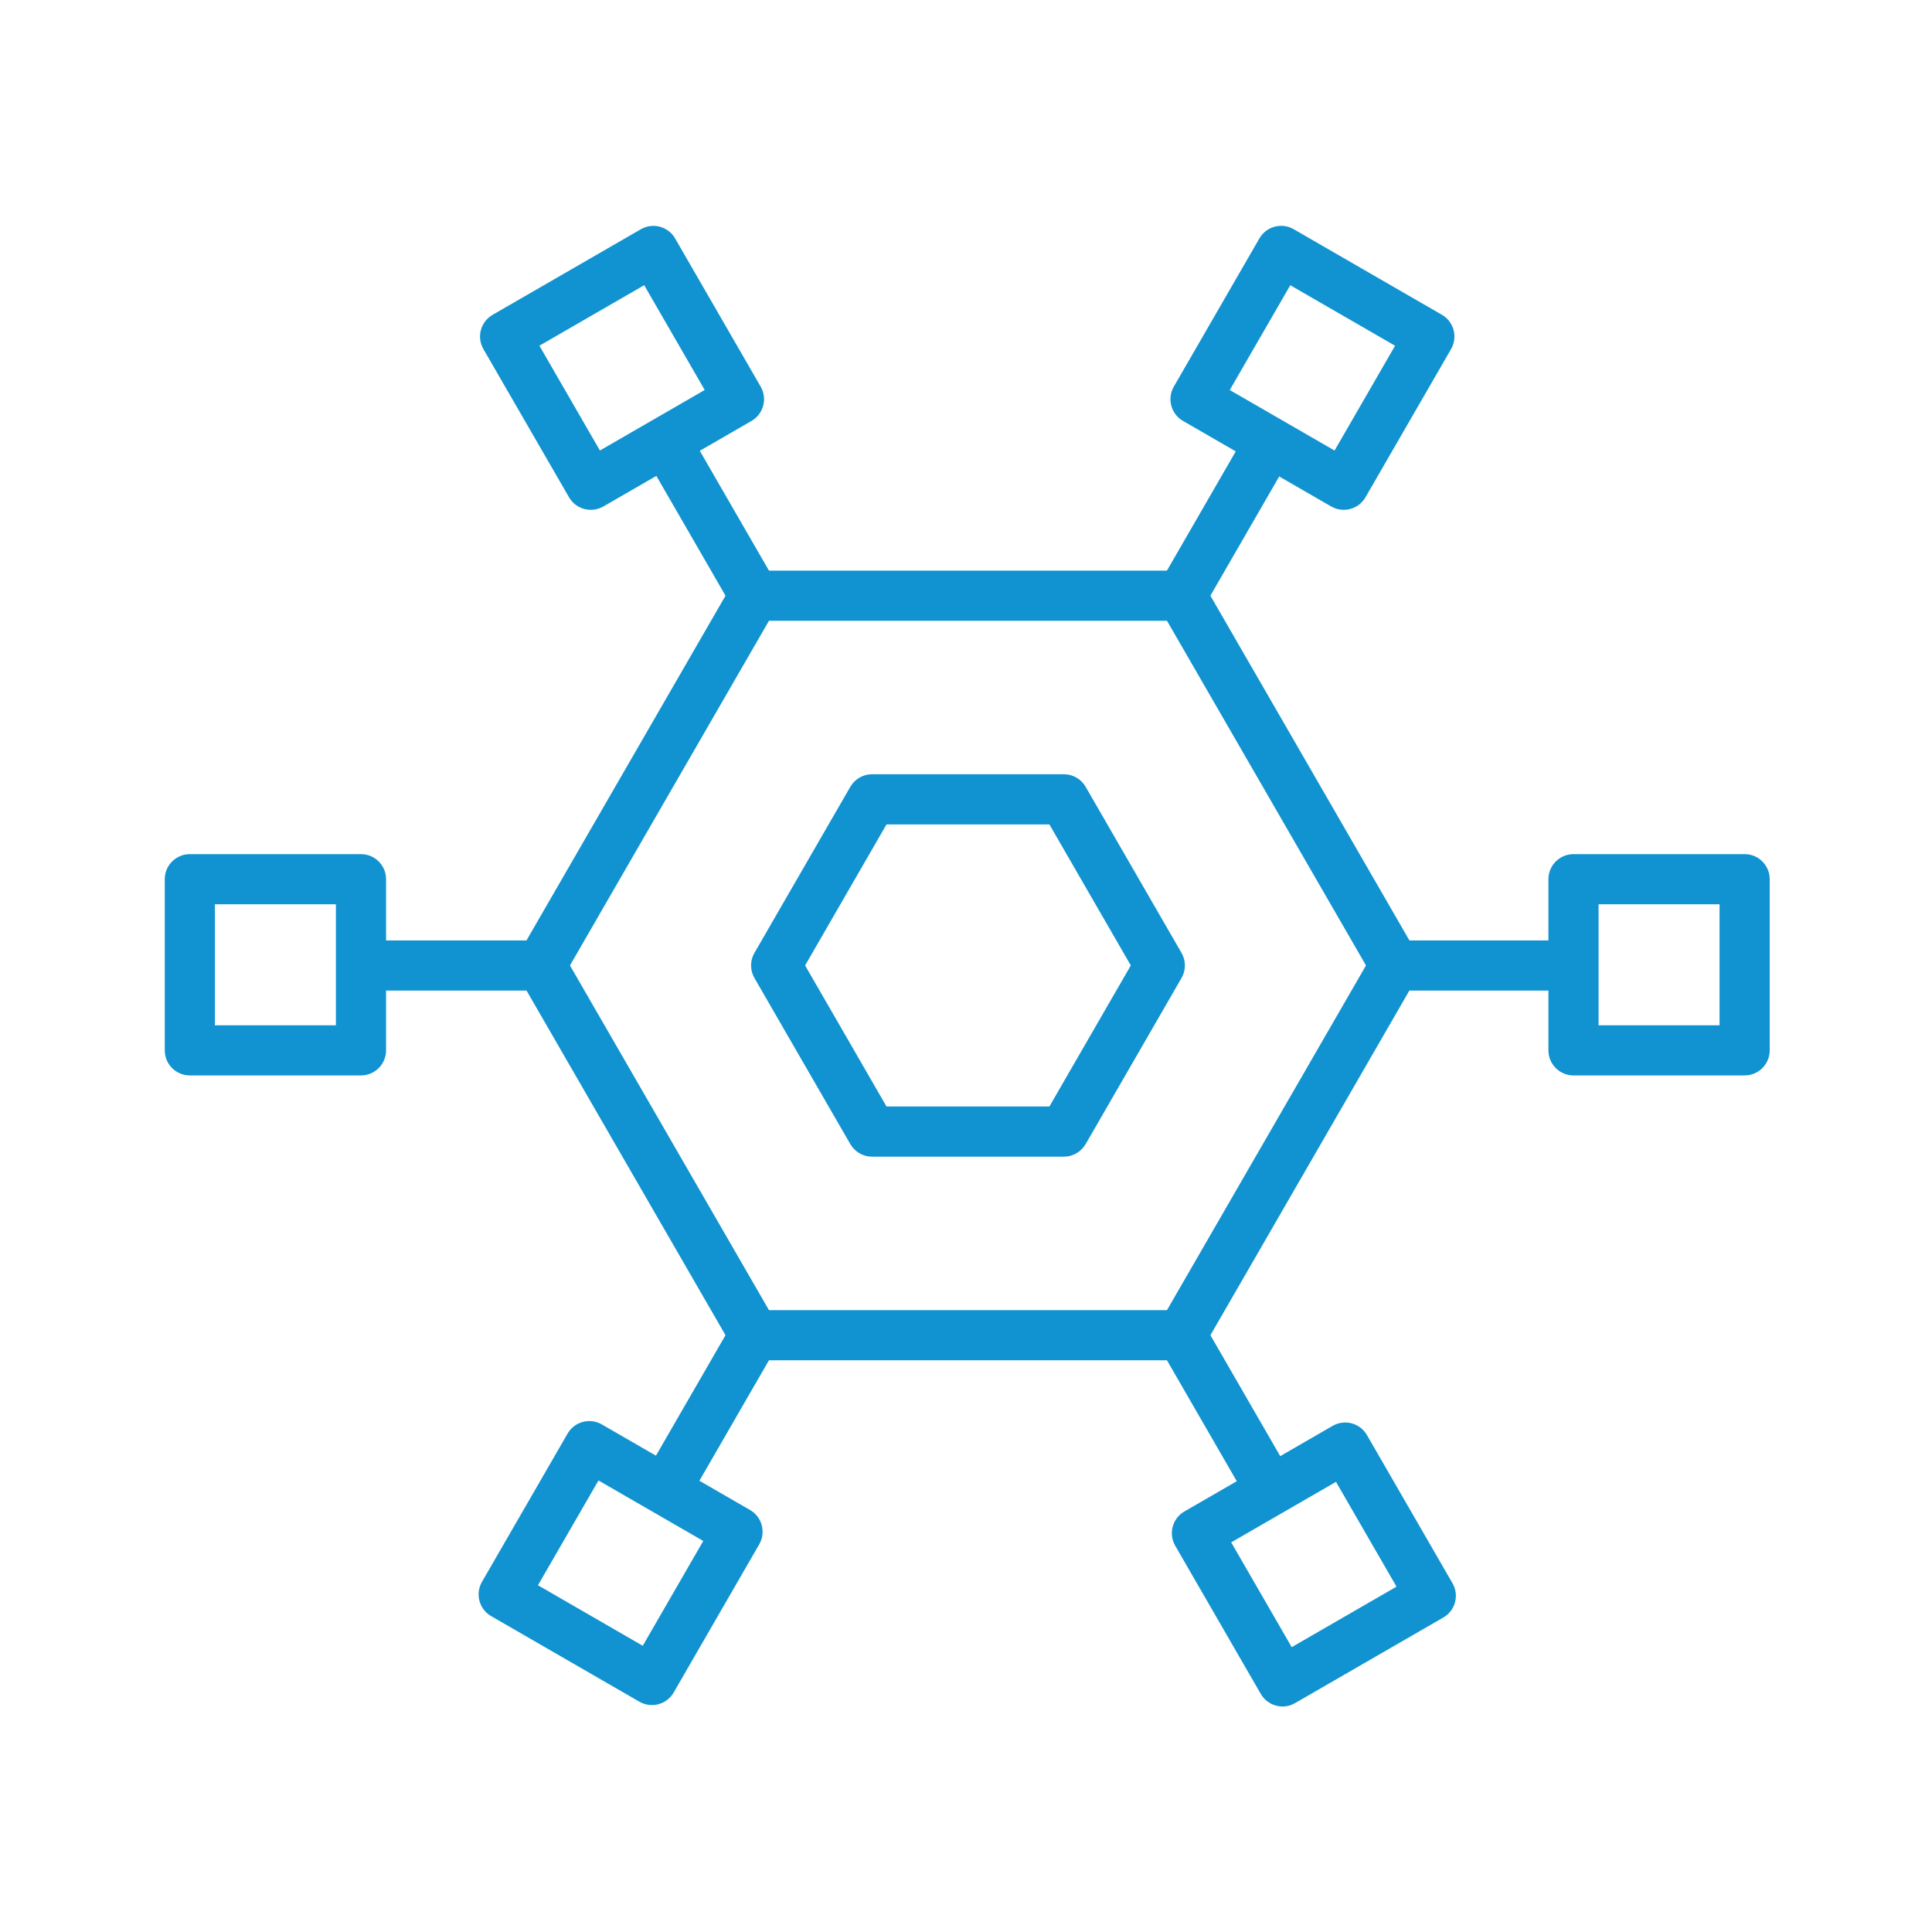 <?xml version="1.0" encoding="UTF-8"?>
<svg xmlns="http://www.w3.org/2000/svg" width="500" height="500" viewBox="0 0 500 500" fill="none">
  <rect width="500" height="500" fill="white"></rect>
  <path fill-rule="evenodd" clip-rule="evenodd" d="M305.755 352.044H195.256C192.935 352.044 190.795 350.804 189.634 348.799L134.39 253.105C133.23 251.099 133.23 248.621 134.39 246.615L189.634 150.921C190.795 148.916 192.935 147.676 195.256 147.676H305.755C308.077 147.676 310.217 148.916 311.378 150.921L366.622 246.615C367.782 248.621 367.782 251.099 366.622 253.105L311.378 348.799C310.217 350.816 308.077 352.044 305.755 352.044ZM199.009 339.064H302.015L353.518 249.86L302.015 160.656H199.009L147.505 249.86L199.009 339.064Z" fill="#1093D0"></path>
  <path fill-rule="evenodd" clip-rule="evenodd" d="M305.744 160.668C304.64 160.668 303.524 160.386 302.499 159.8C299.389 158.008 298.33 154.042 300.122 150.933L322.825 111.598C324.617 108.5 328.583 107.429 331.693 109.221C334.802 111.012 335.862 114.978 334.07 118.088L311.366 157.423C310.172 159.507 307.986 160.668 305.744 160.668Z" fill="#1093D0"></path>
  <path fill-rule="evenodd" clip-rule="evenodd" d="M172.271 391.851C171.167 391.851 170.051 391.57 169.026 390.984C165.916 389.192 164.857 385.226 166.648 382.116L189.623 342.32C191.414 339.21 195.38 338.151 198.49 339.943C201.6 341.734 202.659 345.7 200.867 348.81L177.893 388.606C176.699 390.68 174.513 391.851 172.271 391.851Z" fill="#1093D0"></path>
  <path fill-rule="evenodd" clip-rule="evenodd" d="M328.741 391.851C326.499 391.851 324.313 390.691 323.118 388.606L300.144 348.81C298.353 345.7 299.412 341.734 302.522 339.943C305.631 338.151 309.598 339.21 311.389 342.32L334.363 382.116C336.155 385.226 335.096 389.192 331.986 390.984C330.96 391.57 329.834 391.851 328.741 391.851Z" fill="#1093D0"></path>
  <path fill-rule="evenodd" clip-rule="evenodd" d="M195.268 160.668C193.025 160.668 190.84 159.507 189.645 157.423L166.66 117.615C164.868 114.516 165.927 110.539 169.037 108.748C172.147 106.956 176.113 108.015 177.905 111.125L200.879 150.921C202.67 154.031 201.611 157.997 198.501 159.789C197.476 160.386 196.361 160.668 195.268 160.668Z" fill="#1093D0"></path>
  <path fill-rule="evenodd" clip-rule="evenodd" d="M406.959 256.361H360.999C357.416 256.361 354.509 253.454 354.509 249.871C354.509 246.288 357.416 243.381 360.999 243.381H406.959C410.542 243.381 413.449 246.288 413.449 249.871C413.449 253.454 410.542 256.361 406.959 256.361Z" fill="#1093D0"></path>
  <path fill-rule="evenodd" clip-rule="evenodd" d="M140.013 256.361H94.053C90.47 256.361 87.563 253.454 87.563 249.871C87.563 246.288 90.47 243.381 94.053 243.381H140.013C143.596 243.381 146.503 246.288 146.503 249.871C146.503 253.454 143.596 256.361 140.013 256.361Z" fill="#1093D0"></path>
  <path fill-rule="evenodd" clip-rule="evenodd" d="M347.76 131.947C346.656 131.947 345.54 131.665 344.515 131.08L306.15 108.928C304.662 108.072 303.569 106.652 303.13 104.984C302.691 103.328 302.916 101.548 303.784 100.06L325.935 61.695C327.727 58.597 331.693 57.526 334.803 59.318L373.168 81.469C374.655 82.326 375.748 83.745 376.188 85.413C376.627 87.069 376.402 88.849 375.534 90.337L353.382 128.702C352.177 130.787 350.002 131.947 347.76 131.947ZM318.262 100.939L345.383 116.601L361.044 89.48L333.924 73.819L318.262 100.939Z" fill="#1093D0"></path>
  <path fill-rule="evenodd" clip-rule="evenodd" d="M168.722 441.27C167.595 441.27 166.468 440.977 165.477 440.402L127.111 418.251C124.002 416.459 122.943 412.493 124.734 409.383L146.886 371.018C148.677 367.908 152.643 366.849 155.753 368.641L194.118 390.792C195.606 391.648 196.699 393.068 197.138 394.736C197.589 396.403 197.352 398.172 196.496 399.66L174.344 438.025C173.488 439.512 172.068 440.605 170.401 441.045C169.849 441.202 169.285 441.27 168.722 441.27ZM139.224 410.262L166.344 425.924L182.006 398.803L154.886 383.142L139.224 410.262Z" fill="#1093D0"></path>
  <path fill-rule="evenodd" clip-rule="evenodd" d="M93.422 278.321H49.13C45.547 278.321 42.64 275.414 42.64 271.831V227.539C42.64 223.956 45.547 221.049 49.13 221.049H93.422C97.005 221.049 99.912 223.956 99.912 227.539V271.831C99.912 273.555 99.225 275.2 98.008 276.417C96.802 277.634 95.146 278.321 93.422 278.321ZM55.62 265.341H86.932V234.029H55.62V265.341Z" fill="#1093D0"></path>
  <path fill-rule="evenodd" clip-rule="evenodd" d="M451.51 278.321H407.218C403.635 278.321 400.728 275.414 400.728 271.831V227.539C400.728 223.956 403.635 221.049 407.218 221.049H451.51C455.093 221.049 458 223.956 458 227.539V271.831C458 275.414 455.093 278.321 451.51 278.321ZM413.708 265.341H445.02V234.029H413.708V265.341Z" fill="#1093D0"></path>
  <path fill-rule="evenodd" clip-rule="evenodd" d="M331.918 441.642C331.355 441.642 330.792 441.563 330.239 441.416C328.572 440.977 327.163 439.884 326.296 438.397L304.144 400.031C302.353 396.922 303.412 392.956 306.522 391.164L344.887 369.012C346.374 368.156 348.143 367.919 349.811 368.359C351.478 368.798 352.887 369.891 353.754 371.379L375.906 409.744C377.698 412.854 376.638 416.82 373.529 418.611L335.163 440.763C334.172 441.349 333.045 441.642 331.918 441.642ZM318.634 399.164L334.296 426.284L361.416 410.623L345.755 383.502L318.634 399.164Z" fill="#1093D0"></path>
  <path fill-rule="evenodd" clip-rule="evenodd" d="M152.891 131.947C150.649 131.947 148.463 130.787 147.269 128.702L125.106 90.348C123.314 87.249 124.374 83.272 127.483 81.481L165.849 59.329C168.958 57.537 172.925 58.596 174.716 61.706L196.868 100.072C197.724 101.559 197.961 103.328 197.51 104.996C197.059 106.652 195.978 108.072 194.49 108.939L156.125 131.091C155.1 131.665 153.984 131.947 152.891 131.947ZM139.596 89.469L155.257 116.59L182.378 100.928L166.716 73.808L139.596 89.469Z" fill="#1093D0"></path>
  <path fill-rule="evenodd" clip-rule="evenodd" d="M275.322 299.346H225.69C223.368 299.346 221.228 298.107 220.067 296.101L195.245 253.105C194.085 251.099 194.085 248.621 195.245 246.615L220.067 203.619C221.228 201.613 223.368 200.374 225.69 200.374H275.334C277.655 200.374 279.795 201.613 280.956 203.619L305.778 246.615C306.939 248.621 306.939 251.099 305.778 253.105L280.956 296.101C279.784 298.107 277.643 299.346 275.322 299.346ZM229.43 286.366H271.582L292.652 249.86L271.582 213.354H229.43L208.36 249.86L229.43 286.366Z" fill="#1093D0"></path>
</svg>
